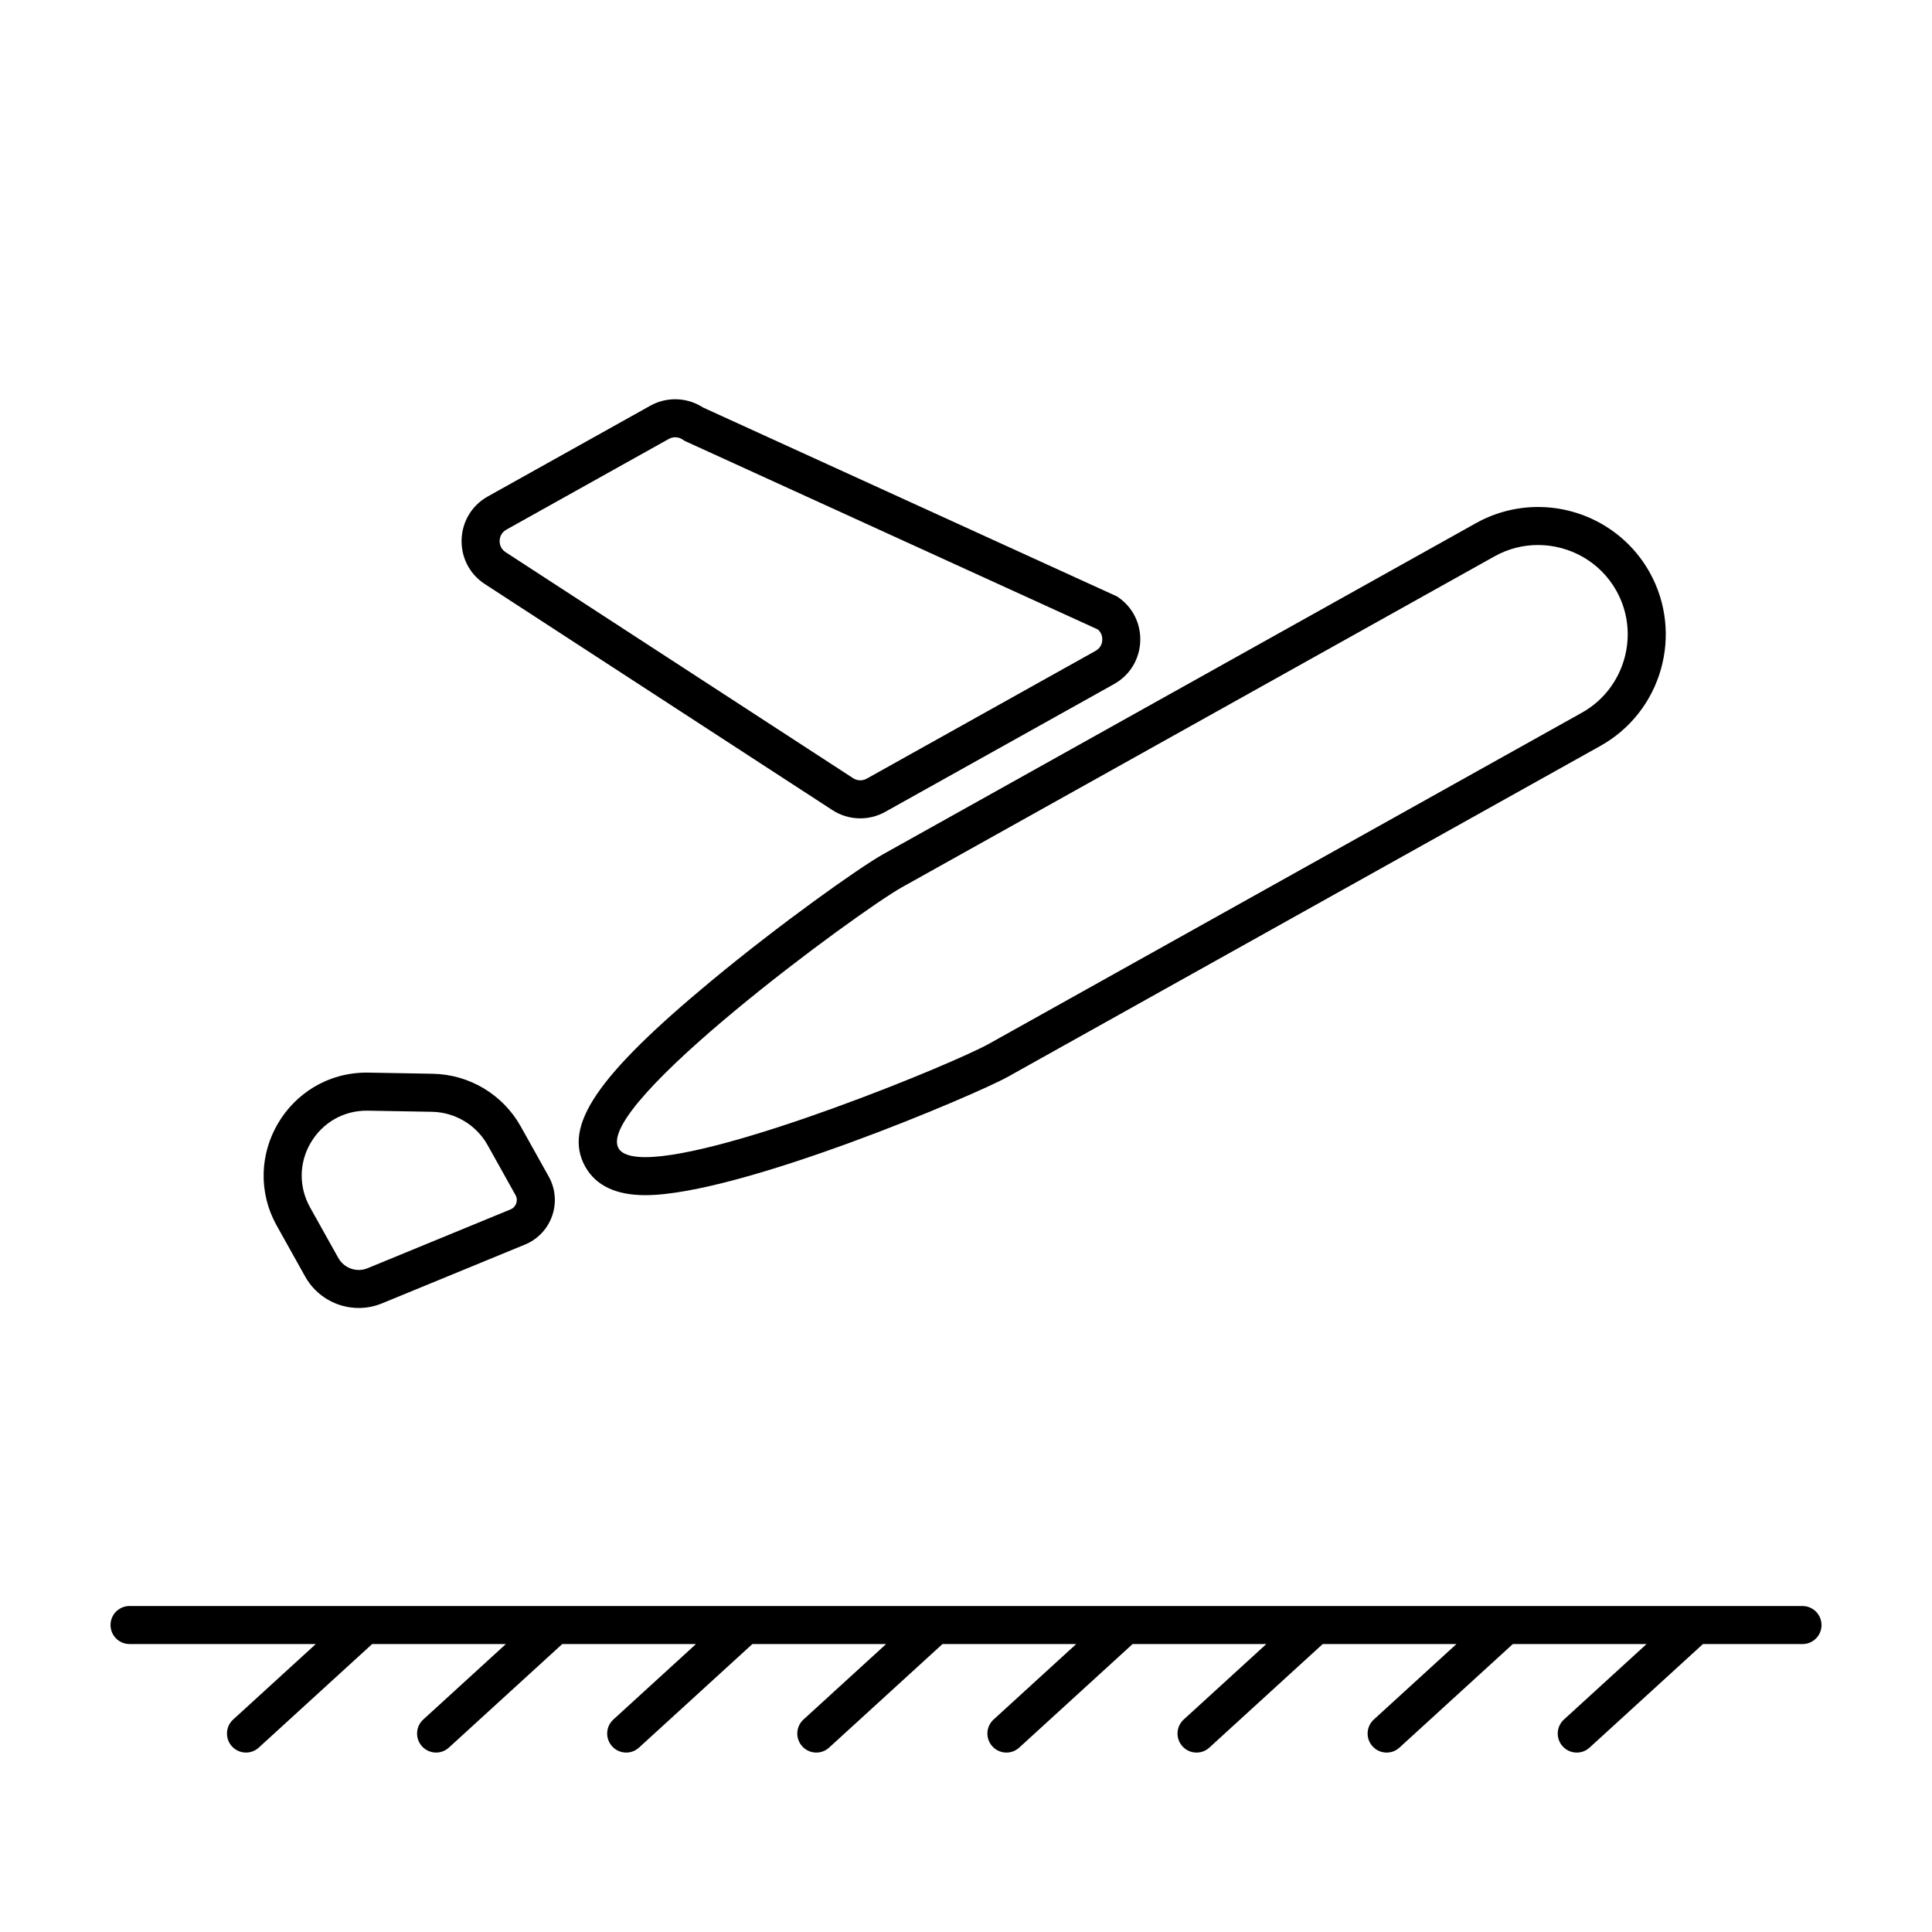 <?xml version="1.0" encoding="UTF-8"?>
<!-- The Best Svg Icon site in the world: iconSvg.co, Visit us! https://iconsvg.co -->
<svg fill="#000000" width="800px" height="800px" version="1.1" viewBox="144 144 512 512" xmlns="http://www.w3.org/2000/svg">
 <g>
  <path d="m332.37 404.06c-30.238 25.09-39.254 38.406-33.27 49.121 2.801 5.012 8.148 7.551 15.895 7.551 25.035 0 87.598-26.625 96.086-31.363l157.05-87.703c16.277-9.09 22.121-29.727 13.035-46-5.961-10.676-17.297-17.309-29.586-17.309-5.731 0-11.406 1.477-16.414 4.273l-157.05 87.703c-6.363 3.555-27.348 18.461-45.746 33.727zm207.71-112.63c3.637-2.031 7.594-2.996 11.5-2.996 8.34 0 16.457 4.383 20.789 12.145 6.363 11.395 2.246 25.926-9.148 32.289l-157.05 87.703c-9.73 5.434-69.84 30.086-91.172 30.086-3.652 0-6.168-0.723-7.098-2.391-6.363-11.395 63.734-62.773 75.129-69.137z"/>
  <path d="m272.5 298.79 92.082 59.887c2.242 1.461 4.82 2.195 7.398 2.195 2.277 0 4.555-0.57 6.617-1.723l60.637-33.863c8.918-4.981 9.348-17.656 0.781-23.227l-109.68-50.059c-2.242-1.461-4.82-2.195-7.398-2.195-2.277 0-4.555 0.57-6.617 1.723l-43.043 24.035c-8.914 4.981-9.344 17.656-0.781 23.227zm5.695-14.43 43.043-24.035c0.52-0.289 1.109-0.445 1.703-0.445 0.68 0 1.336 0.195 1.906 0.566l0.629 0.41 0.68 0.312 108.79 49.652c1.055 0.91 1.191 2.078 1.172 2.734-0.023 0.738-0.289 2.098-1.789 2.934l-60.637 33.859c-0.52 0.289-1.109 0.445-1.703 0.445-0.68 0-1.34-0.195-1.906-0.566l-92.082-59.887c-1.438-0.938-1.613-2.312-1.586-3.047 0.023-0.738 0.289-2.098 1.785-2.934z"/>
  <path d="m224.87 482.3c2.949 5.281 8.461 8.328 14.195 8.328 2.066 0 4.16-0.395 6.176-1.223l37.883-15.582c7.078-2.91 10.02-11.352 6.289-18.031l-7.398-13.25c-4.738-8.484-13.633-13.812-23.352-13.984l-16.984-0.301c-0.172-0.004-0.34-0.004-0.512-0.004-20.758 0-33.98 22.371-23.801 40.605zm1.477-35.457c3.125-5.328 8.668-8.508 14.824-8.508l0.332 0.004 16.984 0.301c6.109 0.109 11.75 3.488 14.73 8.82l7.398 13.25c0.488 0.871 0.371 1.676 0.191 2.199-0.184 0.52-0.594 1.223-1.516 1.602l-37.883 15.582c-0.754 0.309-1.539 0.465-2.344 0.465-2.238 0-4.305-1.215-5.398-3.168l-7.504-13.438c-3.008-5.394-2.941-11.789 0.184-17.109z"/>
  <path d="m621.68 569.61h-443.35c-2.781 0-5.039 2.254-5.039 5.039 0 2.781 2.254 5.039 5.039 5.039h49.359l-21.898 20.004c-2.055 1.879-2.199 5.062-0.32 7.117 0.988 1.086 2.352 1.637 3.719 1.637 1.211 0 2.43-0.434 3.394-1.32l30.043-27.441h35.441l-21.898 20.004c-2.055 1.879-2.199 5.062-0.32 7.117 0.992 1.09 2.352 1.641 3.719 1.641 1.211 0 2.43-0.434 3.394-1.32l30.043-27.441h35.441l-21.898 20.004c-2.055 1.879-2.199 5.062-0.32 7.117 0.996 1.09 2.356 1.641 3.723 1.641 1.211 0 2.43-0.434 3.394-1.32l30.043-27.441h35.441l-21.898 20.004c-2.055 1.879-2.199 5.062-0.32 7.117 0.992 1.09 2.352 1.641 3.719 1.641 1.211 0 2.43-0.434 3.394-1.32l30.043-27.441h35.441l-21.898 20.004c-2.055 1.879-2.199 5.062-0.32 7.117 0.996 1.09 2.356 1.641 3.723 1.641 1.211 0 2.43-0.434 3.394-1.32l30.043-27.441h35.441l-21.898 20.004c-2.055 1.879-2.199 5.062-0.32 7.117 0.992 1.09 2.352 1.641 3.719 1.641 1.211 0 2.43-0.434 3.394-1.32l30.043-27.441h35.441l-21.898 20.004c-2.055 1.879-2.199 5.062-0.32 7.117 0.996 1.09 2.356 1.641 3.723 1.641 1.211 0 2.43-0.434 3.394-1.32l30.043-27.441h35.441l-21.898 20.004c-2.055 1.879-2.199 5.062-0.32 7.117 0.992 1.09 2.352 1.641 3.723 1.641 1.211 0 2.43-0.434 3.394-1.32l30.043-27.441 26.387 0.004c2.781 0 5.039-2.254 5.039-5.039-0.004-2.781-2.258-5.039-5.039-5.039z"/>
 </g>
</svg>